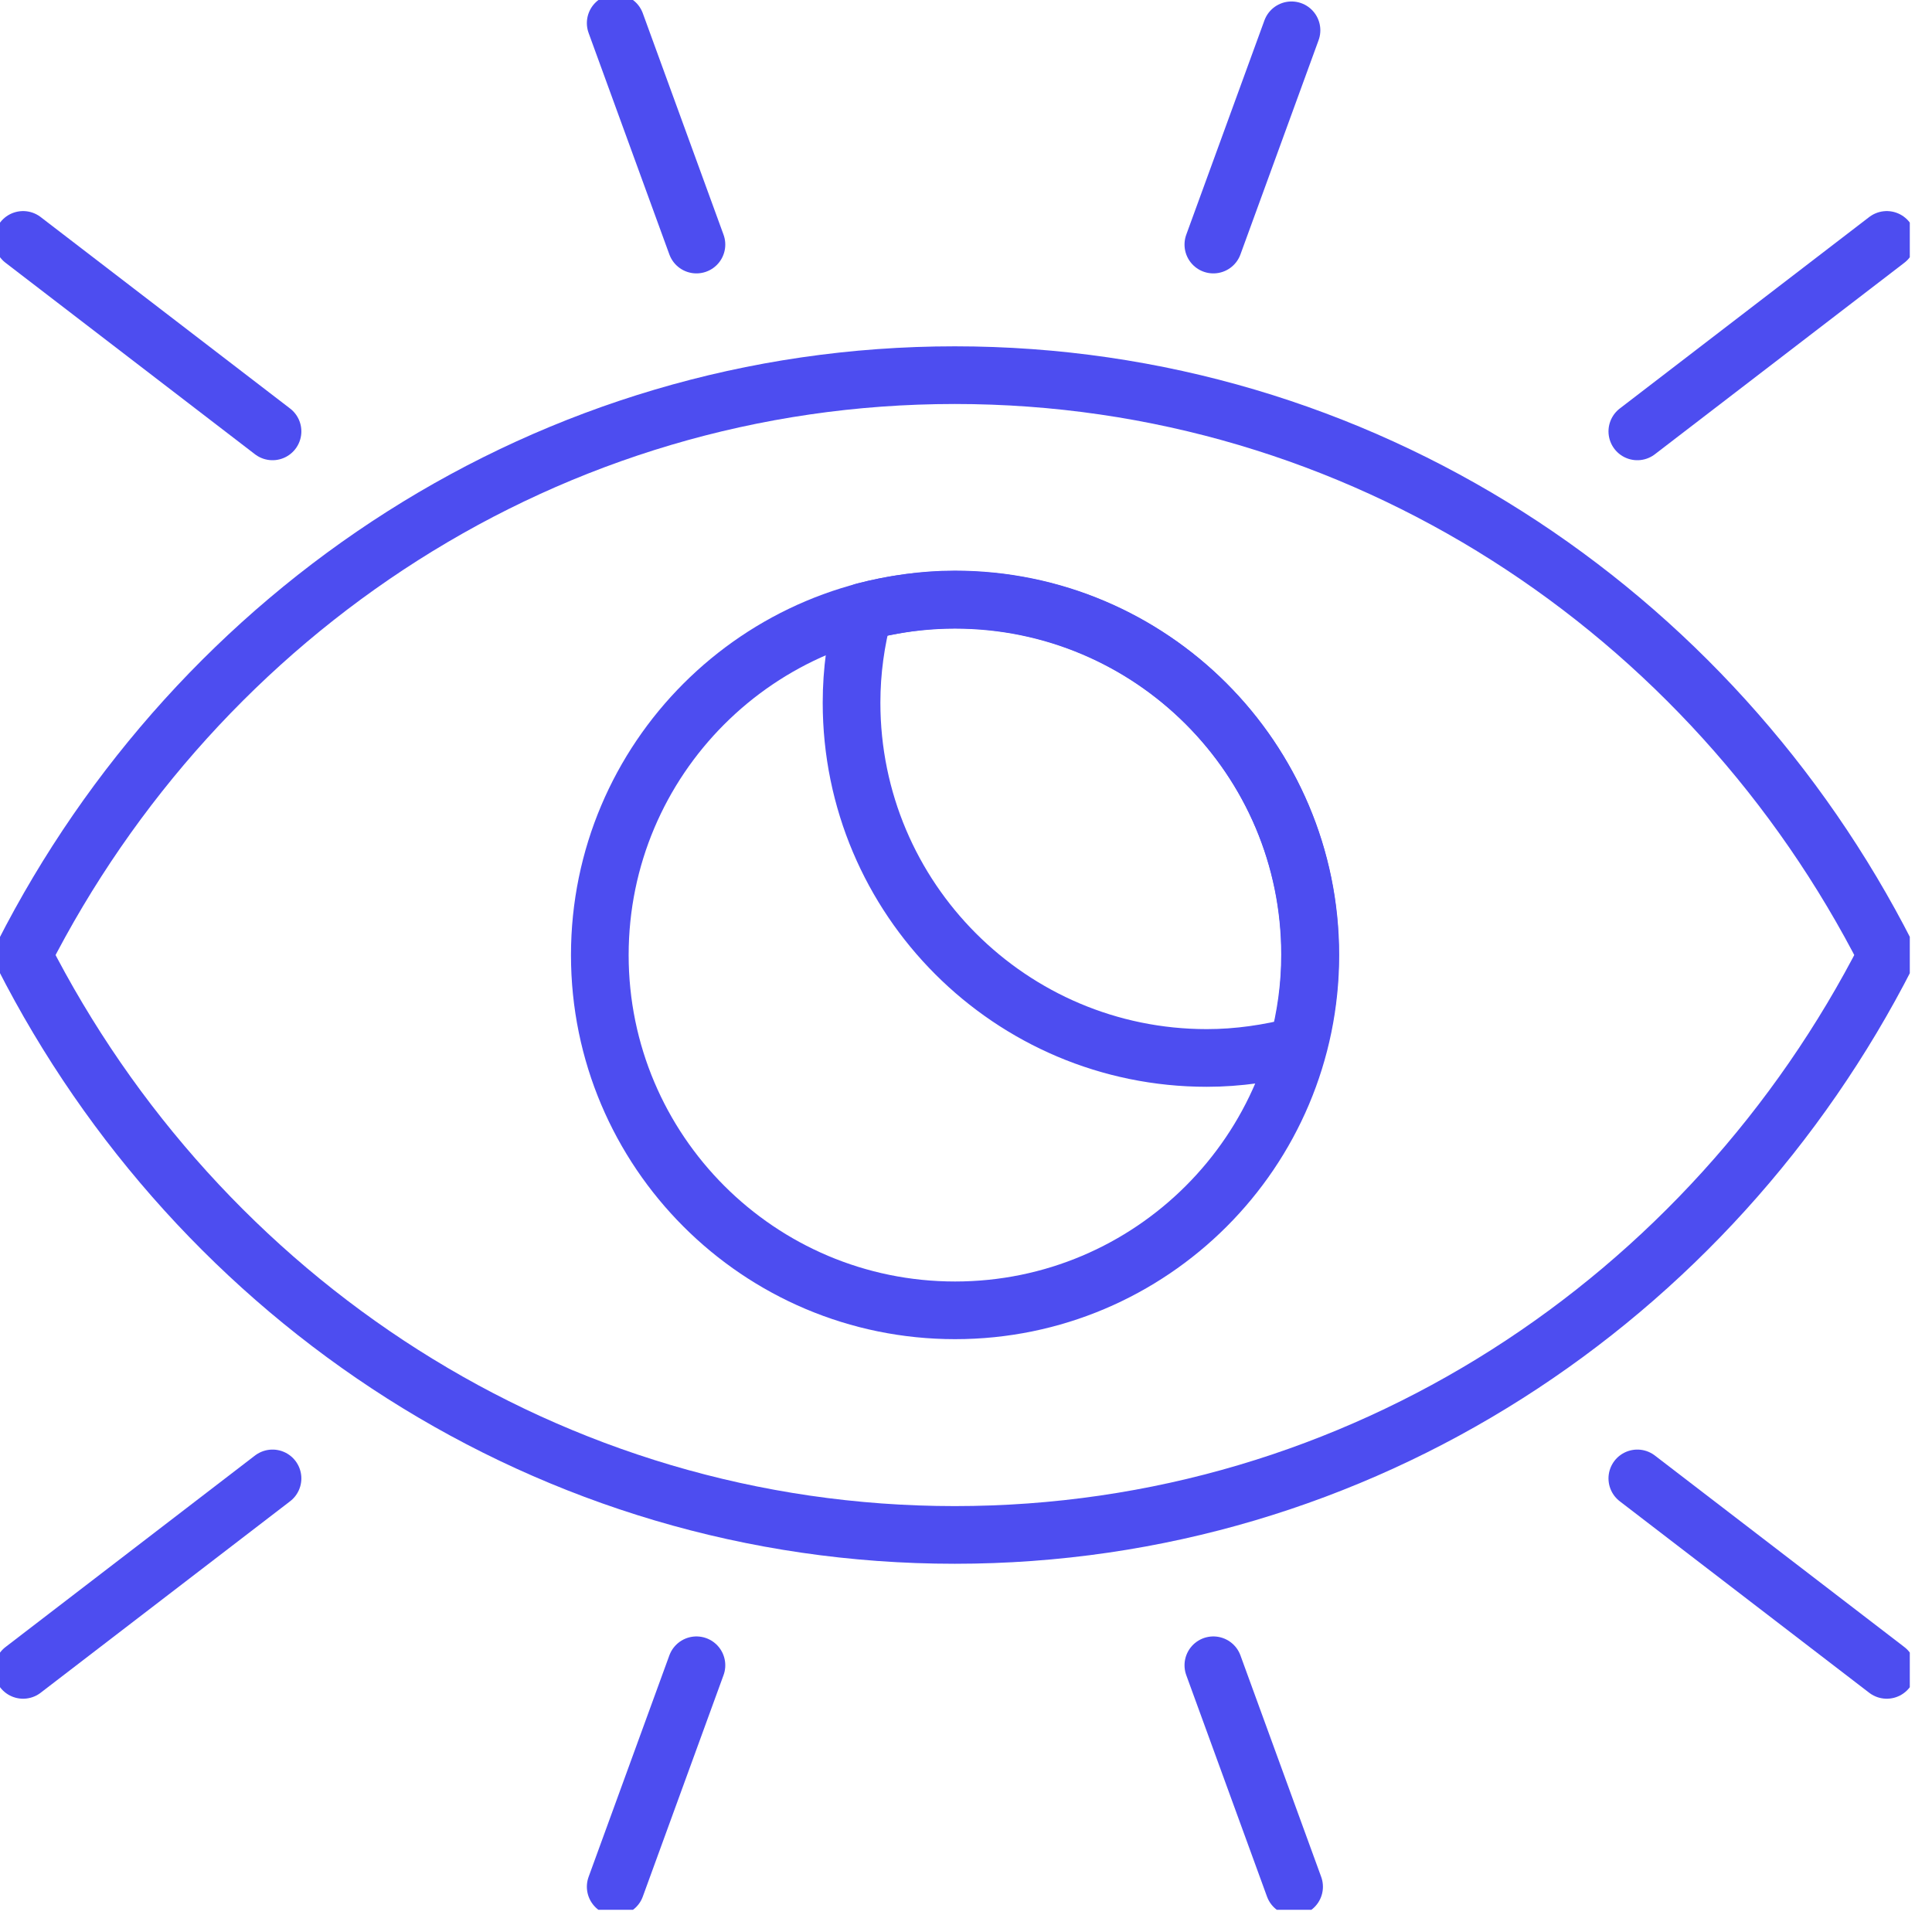 <?xml version="1.0" encoding="UTF-8"?>
<svg xmlns="http://www.w3.org/2000/svg" width="67" height="67" viewBox="0 0 67 67" fill="none">
  <g clip-path="url(#clip0_7910_41944)">
    <path d="M33.111 53.23C47.171 53.23 59.341 45.06 65.431 33.12C59.351 21.17 47.171 13.01 33.111 13.01C19.051 13.01 6.881 21.17 0.801 33.12C6.881 45.07 19.061 53.23 33.111 53.23Z" stroke="#4D4DF0" stroke-width="2" stroke-linecap="round" stroke-linejoin="round"></path>
    <path d="M45.441 33.121C45.441 39.921 39.921 45.441 33.121 45.441C26.321 45.441 20.801 39.921 20.801 33.121C20.801 26.321 26.321 20.801 33.121 20.801C39.921 20.801 45.441 26.321 45.441 33.121Z" stroke="#4D4DF0" stroke-width="2" stroke-linecap="round" stroke-linejoin="round"></path>
    <path d="M33.111 20.789C32.021 20.789 30.961 20.949 29.951 21.209C29.681 22.219 29.531 23.269 29.531 24.369C29.531 31.169 35.051 36.689 41.851 36.689C42.941 36.689 44.001 36.529 45.011 36.269C45.281 35.259 45.431 34.209 45.431 33.109C45.431 26.299 39.911 20.789 33.111 20.789Z" stroke="#4D4DF0" stroke-width="2" stroke-linecap="round" stroke-linejoin="round"></path>
    <path d="M0.801 8.32L9.451 14.96" stroke="#4D4DF0" stroke-width="2" stroke-linecap="round" stroke-linejoin="round"></path>
    <path d="M21.352 0.801L24.152 8.481" stroke="#4D4DF0" stroke-width="2" stroke-linecap="round" stroke-linejoin="round"></path>
    <path d="M44.788 1.051L42.078 8.481" stroke="#4D4DF0" stroke-width="2" stroke-linecap="round" stroke-linejoin="round"></path>
    <path d="M65.431 8.32L56.781 14.96" stroke="#4D4DF0" stroke-width="2" stroke-linecap="round" stroke-linejoin="round"></path>
    <path d="M0.801 57.91L9.451 51.27" stroke="#4D4DF0" stroke-width="2" stroke-linecap="round" stroke-linejoin="round"></path>
    <path d="M21.352 65.43L24.152 57.75" stroke="#4D4DF0" stroke-width="2" stroke-linecap="round" stroke-linejoin="round"></path>
    <path d="M44.878 65.43L42.078 57.75" stroke="#4D4DF0" stroke-width="2" stroke-linecap="round" stroke-linejoin="round"></path>
    <path d="M65.431 57.91L56.781 51.27" stroke="#4D4DF0" stroke-width="2" stroke-linecap="round" stroke-linejoin="round"></path>
  </g>
  <defs>
    <clipPath id="clip0_7910_41944">
      <rect width="66.23" height="66.23" fill="white"></rect>
    </clipPath>
  </defs>
</svg>
